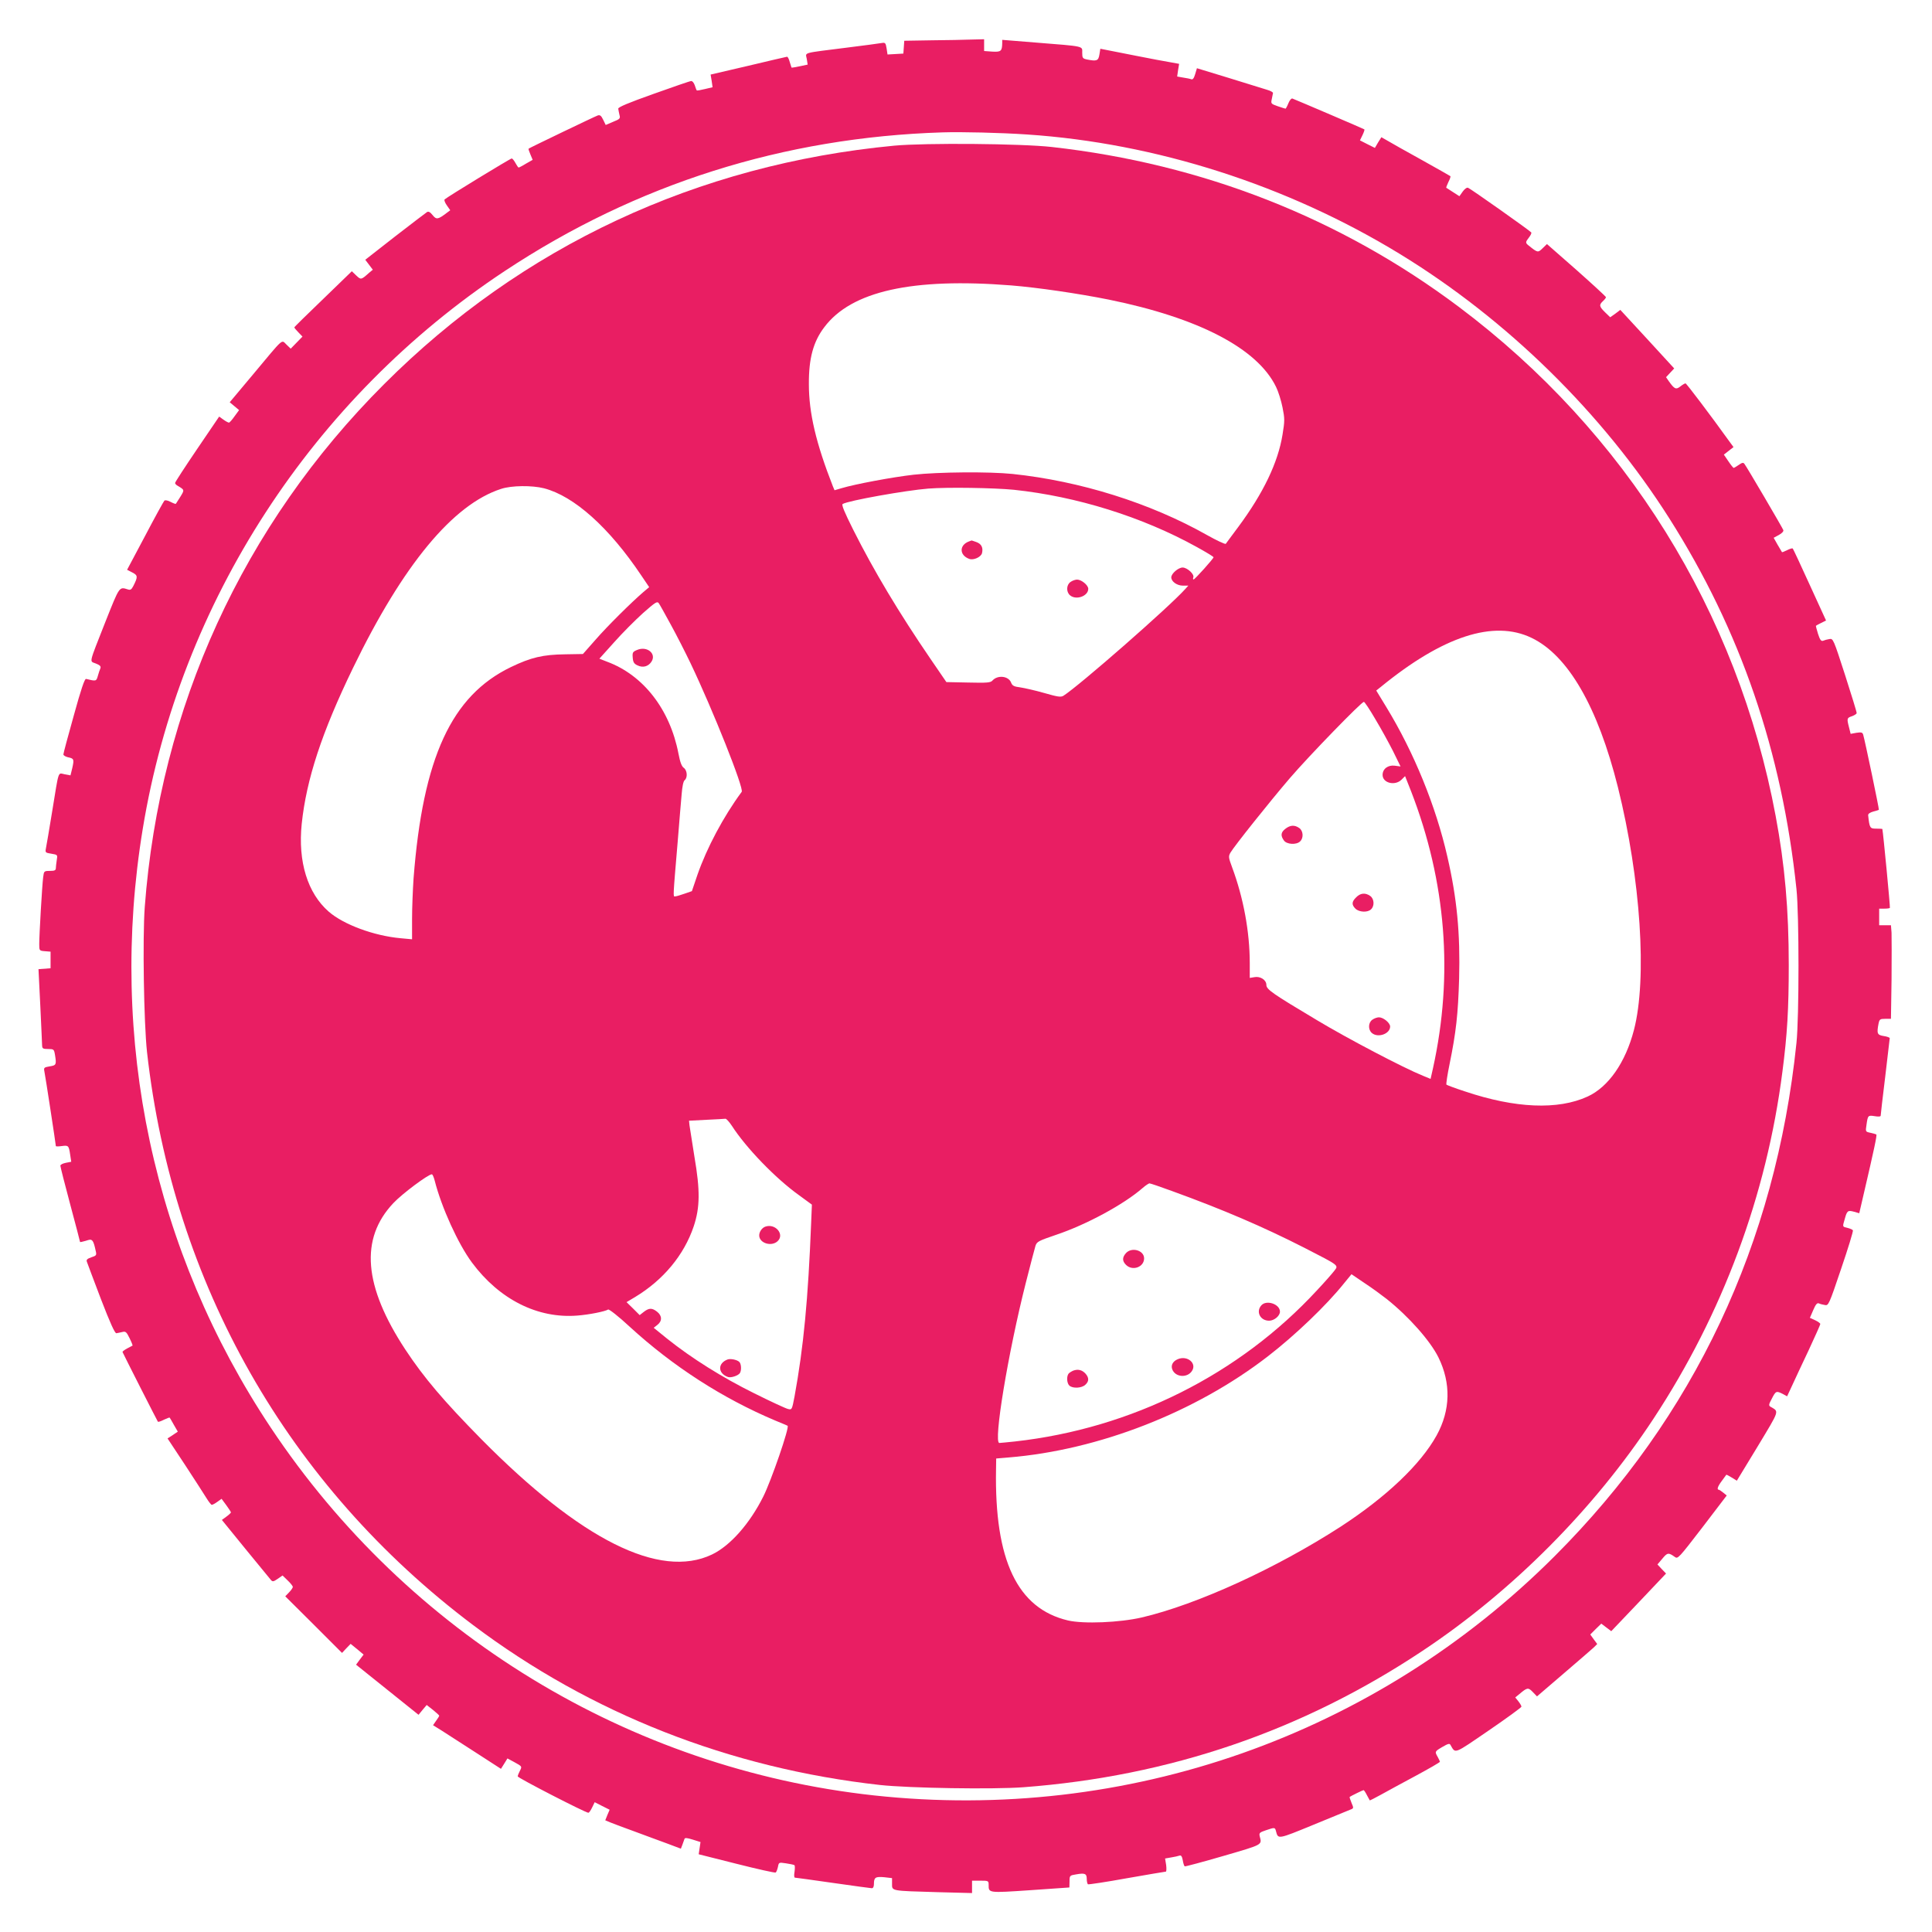 <?xml version="1.0" standalone="no"?>
<!DOCTYPE svg PUBLIC "-//W3C//DTD SVG 20010904//EN"
 "http://www.w3.org/TR/2001/REC-SVG-20010904/DTD/svg10.dtd">
<svg version="1.0" xmlns="http://www.w3.org/2000/svg"
 width="1280pt" height="1280pt" viewBox="0 0 1280 1280"
 preserveAspectRatio="xMidYMid meet">
<g transform="translate(0,1280) scale(0.1,-0.1)"
fill="#e91e63" stroke="none">
<path d="M6173 12533 l-182 -3 -3 -43 -3 -42 -52 -3 -53 -3 -6 40 c-6 37 -9
40 -33 36 -14 -3 -116 -16 -226 -30 -307 -39 -278 -30 -270 -75 l6 -38 -52
-11 c-28 -6 -53 -10 -55 -9 -1 2 -6 19 -12 38 -5 19 -13 35 -18 34 -5 -1 -121
-27 -257 -60 l-249 -58 7 -42 6 -42 -51 -12 c-28 -7 -52 -11 -54 -9 -2 2 -8
18 -13 34 -6 17 -16 29 -24 28 -8 0 -120 -39 -249 -85 -166 -59 -235 -88 -234
-98 1 -8 5 -27 8 -41 7 -24 3 -28 -42 -46 l-49 -21 -17 35 c-13 27 -21 33 -36
28 -18 -6 -451 -214 -458 -220 -2 -2 4 -19 12 -38 l15 -36 -44 -25 c-24 -15
-46 -26 -49 -26 -3 0 -12 14 -21 30 -9 17 -20 30 -25 30 -9 0 -424 -253 -444
-271 -5 -4 2 -22 14 -39 l23 -33 -24 -18 c-58 -44 -68 -45 -93 -14 -16 20 -27
26 -37 20 -8 -5 -103 -78 -212 -162 l-197 -154 25 -33 25 -33 -23 -19 c-55
-49 -55 -49 -87 -19 l-29 28 -190 -184 c-105 -101 -191 -185 -191 -188 0 -3
12 -18 27 -33 l27 -28 -39 -40 -39 -40 -28 27 c-35 33 -13 52 -221 -197 l-155
-185 31 -26 31 -26 -30 -41 c-16 -23 -33 -42 -37 -42 -5 0 -22 9 -37 20 l-28
20 -146 -215 c-80 -118 -146 -219 -146 -225 0 -5 8 -14 18 -19 45 -27 45 -26
17 -72 -15 -24 -29 -45 -30 -47 -2 -2 -18 4 -35 13 -19 10 -36 13 -41 8 -5 -5
-63 -110 -128 -234 l-119 -224 35 -18 c37 -19 37 -29 6 -90 -12 -23 -19 -28
-36 -22 -58 18 -54 23 -148 -213 -114 -290 -107 -260 -64 -278 28 -11 35 -19
30 -32 -4 -9 -12 -32 -17 -51 -10 -35 -11 -35 -78 -19 -9 2 -33 -67 -81 -242
-38 -135 -69 -251 -69 -258 0 -7 14 -15 30 -19 40 -8 42 -13 29 -71 l-12 -49
-38 7 c-47 9 -37 37 -84 -250 -19 -118 -38 -227 -41 -242 -5 -26 -3 -28 36
-34 42 -7 42 -7 36 -43 -3 -20 -6 -44 -6 -53 0 -14 -9 -18 -39 -18 -39 0 -40
-1 -45 -42 -7 -53 -26 -382 -26 -442 0 -44 0 -45 38 -48 l37 -3 0 -55 0 -55
-40 -3 -40 -3 12 -242 c6 -133 12 -252 12 -264 1 -20 6 -23 40 -23 37 0 39 -2
45 -37 11 -67 9 -71 -35 -78 -37 -6 -40 -9 -35 -33 6 -27 76 -485 76 -495 0
-3 17 -3 39 0 44 6 47 4 56 -58 l7 -46 -36 -7 c-20 -4 -36 -12 -36 -19 0 -7
29 -122 65 -256 36 -134 65 -245 65 -248 0 -4 6 -3 57 12 25 7 33 -6 47 -72 7
-29 5 -32 -29 -43 -26 -9 -34 -16 -30 -28 3 -10 45 -120 93 -247 62 -161 93
-229 103 -228 8 1 25 5 39 8 22 6 28 1 48 -40 13 -26 22 -49 20 -50 -2 -1 -18
-10 -36 -19 -18 -10 -32 -20 -30 -24 8 -19 231 -458 234 -461 3 -3 21 3 40 13
20 9 37 16 38 14 2 -2 14 -23 28 -48 l26 -45 -34 -23 -34 -22 117 -177 c64
-98 128 -197 142 -220 14 -23 30 -43 34 -43 5 0 22 9 37 20 l28 20 31 -42 c17
-23 31 -45 31 -48 0 -3 -13 -16 -30 -28 l-30 -22 157 -193 c86 -105 162 -198
169 -206 10 -11 17 -10 44 9 l32 22 34 -33 c19 -18 34 -37 34 -43 0 -5 -11
-22 -25 -36 l-25 -26 188 -187 188 -188 28 30 29 30 43 -35 43 -36 -25 -33
-25 -34 207 -166 207 -166 27 33 27 32 42 -33 c22 -18 41 -35 41 -38 0 -3 -9
-18 -21 -34 l-20 -29 58 -36 c32 -21 133 -86 225 -145 l167 -108 22 35 21 34
48 -26 c49 -27 49 -27 35 -55 -8 -15 -15 -33 -15 -38 0 -10 449 -241 468 -241
5 0 16 16 25 35 l17 35 49 -25 50 -25 -15 -35 -14 -35 36 -15 c20 -8 91 -35
158 -59 66 -25 163 -60 214 -79 l93 -35 10 26 c5 15 11 32 14 39 3 8 17 7 55
-5 l51 -16 -6 -41 -6 -40 250 -63 c138 -35 255 -61 260 -58 5 3 11 20 15 37 6
31 6 31 53 24 27 -4 51 -9 56 -12 4 -2 4 -22 1 -44 -4 -23 -3 -39 3 -39 6 0
119 -16 253 -35 134 -19 249 -35 256 -35 9 0 14 11 14 28 0 44 10 50 68 45
l52 -6 0 -38 c0 -48 -9 -46 298 -55 l232 -6 0 41 0 41 55 0 c53 0 55 -1 55
-27 0 -55 -5 -55 276 -36 l259 18 1 40 c0 39 1 40 45 47 57 10 69 5 69 -31 0
-16 4 -32 8 -35 4 -2 120 15 257 40 138 24 254 44 259 44 4 0 5 20 2 44 l-7
43 40 7 c21 3 46 9 55 12 11 4 17 -4 22 -30 3 -20 9 -38 13 -41 4 -2 119 29
257 69 264 77 255 72 240 130 -5 22 -1 26 41 40 59 20 60 20 67 -7 14 -53 11
-54 247 43 123 51 234 96 246 101 22 8 22 10 7 45 -8 20 -14 37 -12 39 6 5 87
45 92 45 3 0 13 -15 22 -33 9 -17 18 -33 19 -35 1 -1 33 15 71 36 38 21 142
78 232 126 89 48 162 90 162 94 -1 4 -7 18 -15 32 -20 35 -20 36 31 66 38 22
48 25 54 13 34 -59 19 -64 253 96 120 82 217 153 217 158 0 5 -9 21 -20 35
l-21 26 28 23 c52 44 58 44 88 13 l28 -29 176 151 c97 83 187 161 200 173 l23
23 -23 31 -23 32 36 36 37 36 33 -25 33 -25 182 191 181 191 -29 30 -28 30 33
39 c33 40 40 41 82 11 20 -15 26 -8 183 196 l161 211 -22 18 c-13 11 -26 19
-30 20 -15 0 -8 22 19 58 15 20 28 39 30 41 1 2 17 -6 36 -18 l34 -21 138 227
c148 246 143 229 85 263 -13 8 -12 15 9 54 26 51 30 52 72 31 l29 -16 34 73
c18 40 68 146 110 235 42 90 76 167 76 171 0 5 -15 16 -34 25 l-35 16 22 51
c16 37 25 49 37 45 8 -4 26 -9 40 -11 24 -5 27 0 108 240 46 135 81 249 78
255 -3 5 -20 12 -36 16 -34 8 -34 5 -18 59 15 55 20 59 61 48 l35 -10 26 112
c73 313 93 407 87 410 -3 2 -21 7 -39 11 -33 7 -33 7 -26 53 9 63 10 64 55 57
23 -4 39 -3 39 3 0 5 13 122 30 258 16 137 30 252 30 256 0 4 -18 11 -40 14
-43 7 -47 16 -34 83 6 28 10 31 44 31 l38 0 4 260 c1 143 1 282 0 310 l-4 50
-39 0 -39 0 0 55 0 55 33 0 c19 0 36 2 38 5 3 3 -44 495 -50 523 -1 1 -19 2
-41 2 -41 0 -44 4 -53 89 -1 9 12 18 33 24 19 5 36 10 38 12 3 3 -92 457 -104
498 -5 15 -12 17 -45 12 l-38 -7 -11 44 c-15 58 -14 62 20 73 16 6 30 15 31
20 1 6 -34 119 -77 253 -77 238 -79 243 -104 238 -14 -2 -32 -7 -41 -11 -13
-5 -21 5 -34 45 -9 28 -15 53 -14 54 2 2 18 11 35 19 l32 16 -108 236 c-59
129 -109 238 -113 241 -3 3 -19 -2 -37 -11 -18 -9 -33 -15 -34 -13 -1 2 -14
24 -29 49 l-26 46 35 19 c20 11 32 24 29 32 -6 16 -244 422 -258 439 -7 10
-16 8 -37 -7 -16 -11 -31 -20 -34 -20 -3 0 -19 20 -35 44 l-30 44 32 25 32 25
-25 34 c-130 181 -287 388 -293 388 -5 0 -20 -9 -34 -20 -29 -23 -39 -18 -75
32 l-20 29 27 29 27 29 -178 194 -179 194 -33 -25 -34 -24 -34 33 c-39 38 -41
49 -14 74 11 10 20 22 20 26 0 4 -88 85 -195 180 l-196 172 -29 -28 c-31 -30
-32 -30 -92 18 -23 18 -22 23 2 54 11 14 18 29 15 33 -6 10 -402 290 -419 296
-8 3 -23 -8 -35 -25 l-22 -31 -42 27 c-23 15 -43 28 -45 29 -2 1 5 18 14 38
10 19 16 37 13 39 -2 2 -87 50 -189 107 -102 56 -204 114 -226 127 l-42 24
-22 -35 -21 -36 -50 25 -49 25 17 35 c9 19 15 36 12 38 -3 3 -440 190 -476
204 -7 3 -19 -11 -27 -31 -8 -20 -17 -36 -19 -36 -2 0 -25 7 -51 16 -45 16
-47 17 -40 48 3 17 7 35 8 40 0 5 -17 15 -39 21 -22 7 -136 42 -252 78 l-213
65 -12 -40 c-8 -27 -16 -37 -26 -33 -7 3 -32 8 -53 11 l-40 7 6 42 7 42 -149
27 c-81 16 -199 38 -261 51 l-112 22 -6 -38 c-7 -42 -17 -46 -83 -33 -28 6
-31 10 -31 45 0 45 20 41 -307 67 l-223 18 0 -21 c-1 -54 -8 -60 -65 -57 l-55
4 0 39 0 39 -82 -2 c-46 -2 -165 -4 -265 -5z m632 -624 c853 -57 1724 -336
2470 -792 710 -434 1343 -1055 1785 -1752 471 -742 746 -1544 842 -2455 18
-168 18 -850 0 -1020 -138 -1331 -678 -2476 -1602 -3400 -1189 -1189 -2835
-1767 -4510 -1585 -1621 177 -3085 1069 -3995 2435 -779 1169 -1079 2573 -849
3970 247 1502 1123 2851 2399 3695 870 576 1846 885 2900 918 125 4 382 -2
560 -14z"/>
<path d="M5925 11835 c-1306 -124 -2466 -666 -3380 -1580 -935 -934 -1487
-2142 -1586 -3465 -15 -207 -6 -767 15 -960 172 -1534 935 -2875 2161 -3797
779 -586 1699 -948 2695 -1059 194 -21 747 -30 950 -15 968 73 1847 373 2645
904 596 396 1136 939 1530 1538 458 696 749 1479 854 2299 32 245 42 415 42
707 0 366 -26 663 -87 988 -253 1353 -993 2542 -2099 3372 -784 588 -1696 947
-2695 1059 -203 23 -839 28 -1045 9z m775 -926 c173 -14 442 -53 646 -94 595
-121 984 -323 1108 -578 15 -30 34 -91 43 -136 15 -75 15 -89 0 -181 -30 -185
-127 -387 -293 -611 -42 -57 -80 -107 -83 -112 -4 -4 -60 22 -124 58 -377 213
-841 358 -1289 405 -156 16 -492 13 -654 -5 -142 -16 -391 -63 -477 -89 l-48
-14 -11 26 c-112 286 -159 486 -159 677 -1 170 29 281 102 377 179 239 583
329 1239 277z m-3096 -1344 c200 -52 432 -260 645 -578 l52 -77 -38 -32 c-78
-67 -239 -226 -318 -317 l-83 -94 -118 -2 c-147 -2 -225 -20 -360 -85 -393
-190 -582 -599 -644 -1399 -5 -74 -10 -195 -10 -269 l0 -135 -76 7 c-176 16
-377 90 -476 176 -140 122 -205 331 -179 582 31 295 133 606 340 1033 331 683
662 1083 981 1186 69 23 205 24 284 4z m3114 -10 c415 -44 849 -179 1209 -378
62 -34 113 -65 113 -69 0 -9 -123 -146 -132 -147 -4 -1 -5 6 -2 14 8 20 -40
65 -71 65 -28 0 -75 -40 -75 -65 0 -28 38 -55 77 -55 l36 0 -19 -21 c-107
-120 -705 -643 -809 -709 -18 -10 -37 -7 -128 19 -59 17 -131 33 -158 37 -41
5 -52 11 -60 31 -16 44 -88 53 -123 15 -12 -15 -35 -17 -160 -14 l-146 3 -104
152 c-210 307 -377 586 -513 857 -59 118 -79 166 -70 171 40 23 418 90 567
102 128 10 435 5 568 -8z m-2274 -893 c37 -67 96 -183 131 -256 149 -312 355
-830 339 -852 -121 -164 -231 -371 -293 -549 l-37 -109 -49 -17 c-28 -10 -56
-18 -63 -18 -13 -1 -14 -13 18 364 10 127 22 267 26 312 4 51 11 87 20 94 21
17 17 66 -6 82 -14 10 -24 37 -35 94 -56 292 -232 520 -473 609 l-51 20 98
109 c54 61 140 147 191 193 84 74 94 80 105 65 7 -10 42 -73 79 -141z m5703
-88 c242 -116 439 -458 572 -989 151 -607 195 -1270 106 -1610 -56 -215 -169
-377 -307 -440 -196 -90 -479 -78 -812 34 -65 21 -120 42 -123 45 -3 3 6 65
21 137 43 211 56 330 63 564 8 300 -14 533 -78 810 -76 334 -221 690 -404 990
l-67 110 29 23 c412 337 749 447 1000 326z m-1036 -537 c37 -61 90 -158 118
-213 l50 -102 -38 5 c-45 6 -81 -21 -81 -61 0 -54 82 -74 125 -32 l24 24 40
-101 c232 -599 281 -1217 145 -1834 l-16 -71 -51 21 c-131 53 -502 248 -700
367 -300 179 -337 205 -337 235 0 33 -41 59 -80 51 l-30 -5 0 97 c0 209 -42
434 -117 636 -24 65 -25 72 -11 97 26 44 256 333 394 494 128 149 474 505 490
505 5 0 39 -51 75 -113z m-4262 -2696 c94 -146 289 -348 444 -459 l86 -63 -5
-122 c-20 -504 -50 -821 -110 -1149 -17 -88 -17 -89 -43 -83 -14 3 -116 50
-226 105 -210 104 -411 230 -574 360 l-90 73 24 19 c33 25 32 61 -1 87 -34 27
-54 26 -88 0 l-28 -22 -43 43 -44 43 57 34 c187 113 324 278 388 468 42 126
43 238 5 460 -16 99 -31 194 -33 210 l-3 30 115 6 c63 3 120 6 126 7 6 1 25
-20 43 -47z m-1969 -363 c45 -177 155 -419 247 -543 182 -245 436 -372 698
-351 78 6 183 27 204 40 6 4 71 -47 143 -114 287 -263 615 -474 963 -621 44
-18 82 -34 83 -35 14 -9 -108 -363 -161 -469 -90 -180 -219 -326 -340 -384
-346 -165 -869 97 -1529 765 -250 254 -379 406 -502 592 -277 421 -303 735
-80 971 58 62 231 191 255 191 5 0 13 -19 19 -42z m4885 -69 c339 -123 606
-238 875 -375 241 -124 229 -115 198 -156 -14 -18 -64 -75 -112 -126 -515
-558 -1229 -916 -2001 -1002 -49 -5 -96 -10 -104 -10 -41 0 57 594 175 1060
30 118 59 229 64 245 9 29 20 34 137 74 200 67 448 201 573 310 19 17 40 30
45 31 6 0 74 -23 150 -51z m1422 -715 c148 -118 289 -278 343 -387 84 -171 80
-350 -12 -517 -106 -192 -334 -408 -635 -604 -427 -276 -951 -516 -1318 -602
-147 -34 -386 -44 -489 -20 -336 79 -488 399 -477 1002 l1 71 83 7 c596 49
1237 299 1717 670 180 139 388 338 504 483 l50 61 87 -59 c49 -32 114 -80 146
-105z"/>
<path d="M6420 9213 c-66 -24 -65 -92 2 -116 28 -10 77 12 84 38 9 37 -4 62
-38 74 -17 6 -31 11 -32 10 -1 0 -8 -3 -16 -6z"/>
<path d="M7092 8944 c-27 -19 -29 -64 -4 -87 40 -36 122 -7 122 42 0 24 -45
61 -74 61 -12 0 -32 -7 -44 -16z"/>
<path d="M4221 8494 c-29 -12 -32 -17 -29 -51 2 -30 9 -41 31 -51 36 -18 72
-8 93 24 35 53 -29 106 -95 78z"/>
<path d="M8516 7309 c-30 -23 -33 -45 -10 -77 18 -27 84 -31 108 -6 24 23 20
70 -6 88 -31 22 -60 20 -92 -5z"/>
<path d="M8985 6855 c-30 -29 -31 -49 -5 -75 24 -24 82 -27 104 -4 24 23 20
70 -6 88 -32 23 -65 20 -93 -9z"/>
<path d="M9092 6044 c-27 -19 -29 -64 -4 -87 40 -36 122 -7 122 42 0 24 -45
61 -74 61 -12 0 -32 -7 -44 -16z"/>
<path d="M5070 4673 c-22 -8 -40 -34 -40 -58 0 -51 80 -76 121 -39 50 45 -14
121 -81 97z"/>
<path d="M4820 3793 c-66 -25 -65 -92 3 -116 20 -7 68 9 79 26 12 19 9 64 -5
75 -16 14 -58 22 -77 15z"/>
<path d="M7460 4498 c-25 -28 -26 -52 0 -78 43 -43 120 -15 120 43 0 53 -81
77 -120 35z"/>
<path d="M8357 4152 c-38 -42 -8 -102 51 -102 34 0 72 32 72 60 0 50 -89 80
-123 42z"/>
<path d="M7803 3795 c-36 -15 -49 -45 -33 -75 25 -46 98 -48 127 -3 34 51 -31
105 -94 78z"/>
<path d="M7110 3719 c-13 -6 -28 -15 -32 -22 -13 -21 -9 -64 8 -78 23 -19 80
-16 104 6 25 22 26 46 3 73 -23 26 -51 33 -83 21z"/>
</g>
</svg>
